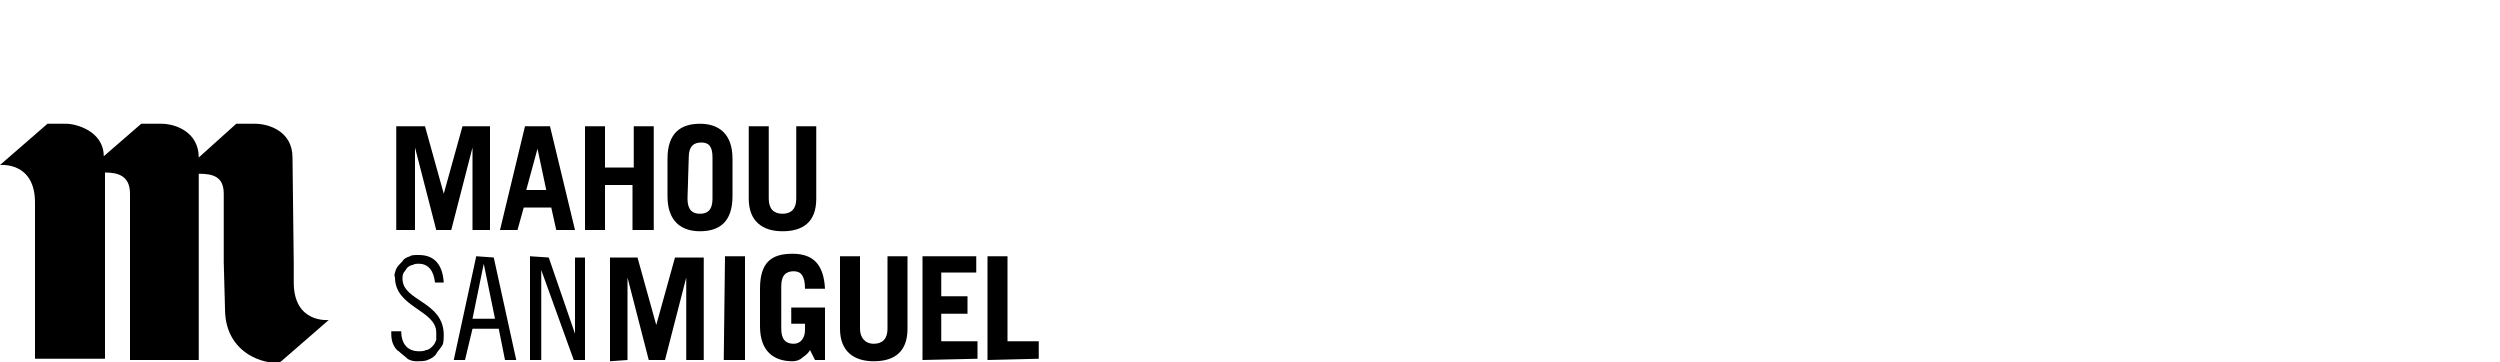 <?xml version="1.0" encoding="utf-8"?>
<!-- Generator: Adobe Illustrator 25.4.1, SVG Export Plug-In . SVG Version: 6.00 Build 0)  -->
<svg version="1.1" id="Capa_1" xmlns="http://www.w3.org/2000/svg" xmlns:xlink="http://www.w3.org/1999/xlink" x="0px" y="0px"
	 viewBox="0 0 200 29" style="enable-background:new 0 0 200 29;" xml:space="preserve">
<style type="text/css">
	.st0{fill-rule:evenodd;clip-rule:evenodd;}
</style>
<g>
	<path class="st0" d="M17.9,21v-5.5c0-1.4-0.9-1.6-2-1.6v14.9h-5.5c0,0,0-11.3,0-13.3c0-1.4-0.9-1.7-2-1.7v14.9H2.8
		c0-1.9,0-11.3,0-12.5c0-3.3-2.8-3-2.8-3l3.8-3.3h1.5c0.8,0,3,0.6,3,2.6l3-2.6h1.6c1.2,0,3,0.7,3,2.7l3-2.7h1.5c1.1,0,3,0.6,3,2.7
		l0.1,8.5v1.5c0,3.3,2.8,3,2.8,3l-3.8,3.3c-0.4,0.4-4.5-0.1-4.5-4.2L17.9,21z"/>
	<path class="st0" d="M83.1,28.7v-1.4h-2.5v-6.8h-1.6v8.3L83.1,28.7z M78.2,28.7v-1.4h-2.9v-2.2h2.1v-1.4h-2.1v-1.9h2.8v-1.3h-4.3
		v8.3L78.2,28.7z M67.2,20.5v5.8c0,1.8,1.1,2.6,2.7,2.6c1.7,0,2.7-0.8,2.7-2.6v-5.8H71v5.8c0,0.8-0.4,1.2-1.1,1.2
		c-0.7,0-1.1-0.5-1.1-1.2v-5.8C68.7,20.5,67.2,20.5,67.2,20.5z M65.2,28.8h0.8v-4.2h-2.7v1.3h1.1v0.5c0,0.7-0.4,1.1-0.9,1.1
		c-0.6,0-1-0.3-1-1.2v-3.4c0-0.9,0.4-1.2,1-1.2s0.9,0.4,0.9,1.4h1.6c-0.1-1.9-0.9-2.8-2.6-2.8c-1.7,0-2.6,0.7-2.6,2.8v3
		c0,2,1.1,2.8,2.6,2.8c0.3,0,0.6-0.1,0.8-0.3c0.3-0.2,0.5-0.4,0.6-0.6L65.2,28.8z M57.9,28.8h1.7v-8.3h-1.6L57.9,28.8z M50.2,28.8
		v-6.6l1.7,6.6h1.3l1.7-6.6v6.6h1.4v-8.2H54L52.5,26L51,20.6h-2.2v8.3L50.2,28.8L50.2,28.8z M42.4,20.5v8.3h0.9v-7.2l2.6,7.2h0.9
		v-8.2H46v6.1l-2.1-6.1L42.4,20.5L42.4,20.5z M38.7,21.1l0.9,4.4h-1.8L38.7,21.1z M38.1,20.5l-1.8,8.3h0.9l0.6-2.5h2.1l0.5,2.5h0.9
		l-1.8-8.2L38.1,20.5C38.1,20.6,38.1,20.5,38.1,20.5z M35.5,22.6c-0.1-1.5-0.8-2.2-2-2.2c-0.3,0-0.6,0-0.7,0.1
		c-0.3,0.1-0.5,0.2-0.6,0.4c-0.2,0.2-0.4,0.4-0.5,0.6c-0.1,0.3-0.2,0.5-0.1,0.7c0,2.4,3.3,2.6,3.3,4.4c0,0.2,0,0.4,0,0.6
		c-0.1,0.2-0.1,0.3-0.3,0.5c-0.1,0.1-0.3,0.3-0.5,0.3c-0.2,0.1-0.4,0.1-0.6,0.1c-0.9,0-1.4-0.6-1.4-1.6h-0.8c0,0.3,0,0.6,0.1,0.9
		c0.1,0.3,0.3,0.6,0.5,0.7c0.2,0.2,0.5,0.4,0.7,0.6c0.3,0.2,0.6,0.2,0.8,0.2s0.6,0,0.8-0.1c0.3-0.1,0.6-0.3,0.7-0.5s0.4-0.5,0.5-0.7
		s0.1-0.6,0.1-0.8c0-2.7-3.3-2.7-3.3-4.5c0-0.2,0-0.3,0.1-0.5c0.1-0.1,0.2-0.3,0.3-0.4s0.3-0.2,0.4-0.2c0.2-0.1,0.3-0.1,0.5-0.1
		c0.8,0,1.2,0.6,1.3,1.5H35.5z M59.9,10.1v5.8c0,1.8,1.1,2.6,2.7,2.6c1.6,0,2.7-0.7,2.7-2.6v-5.8h-1.6v5.8c0,0.8-0.4,1.2-1.1,1.2
		c-0.7,0-1.1-0.4-1.1-1.2v-5.8H59.9z M55.1,12.6c0-0.9,0.4-1.2,1-1.2s0.9,0.3,0.9,1.2v3.3c0,0.9-0.4,1.2-1,1.2c-0.6,0-1-0.3-1-1.2
		L55.1,12.6z M53.4,15.7c0,2,1.1,2.8,2.6,2.8s2.6-0.7,2.6-2.8v-3c0-2-1.1-2.8-2.6-2.8s-2.6,0.7-2.6,2.8V15.7z M48.4,18.4v-3.6h2.2
		v3.6h1.7v-8.3h-1.6v3.3h-2.3v-3.3h-1.6v8.3H48.4z M43,11.9l0.7,3.3h-1.6L43,11.9z M41.4,18.4l0.5-1.8h2.2l0.4,1.8H46L44,10.1h-2
		l-2,8.3H41.4z M31.7,18.4v-8.3H34l1.5,5.4l1.5-5.4h2.2v8.3h-1.4v-6.6l-1.7,6.6h-1.2l-1.7-6.6v6.6H31.7z"/>
</g>
</svg>
